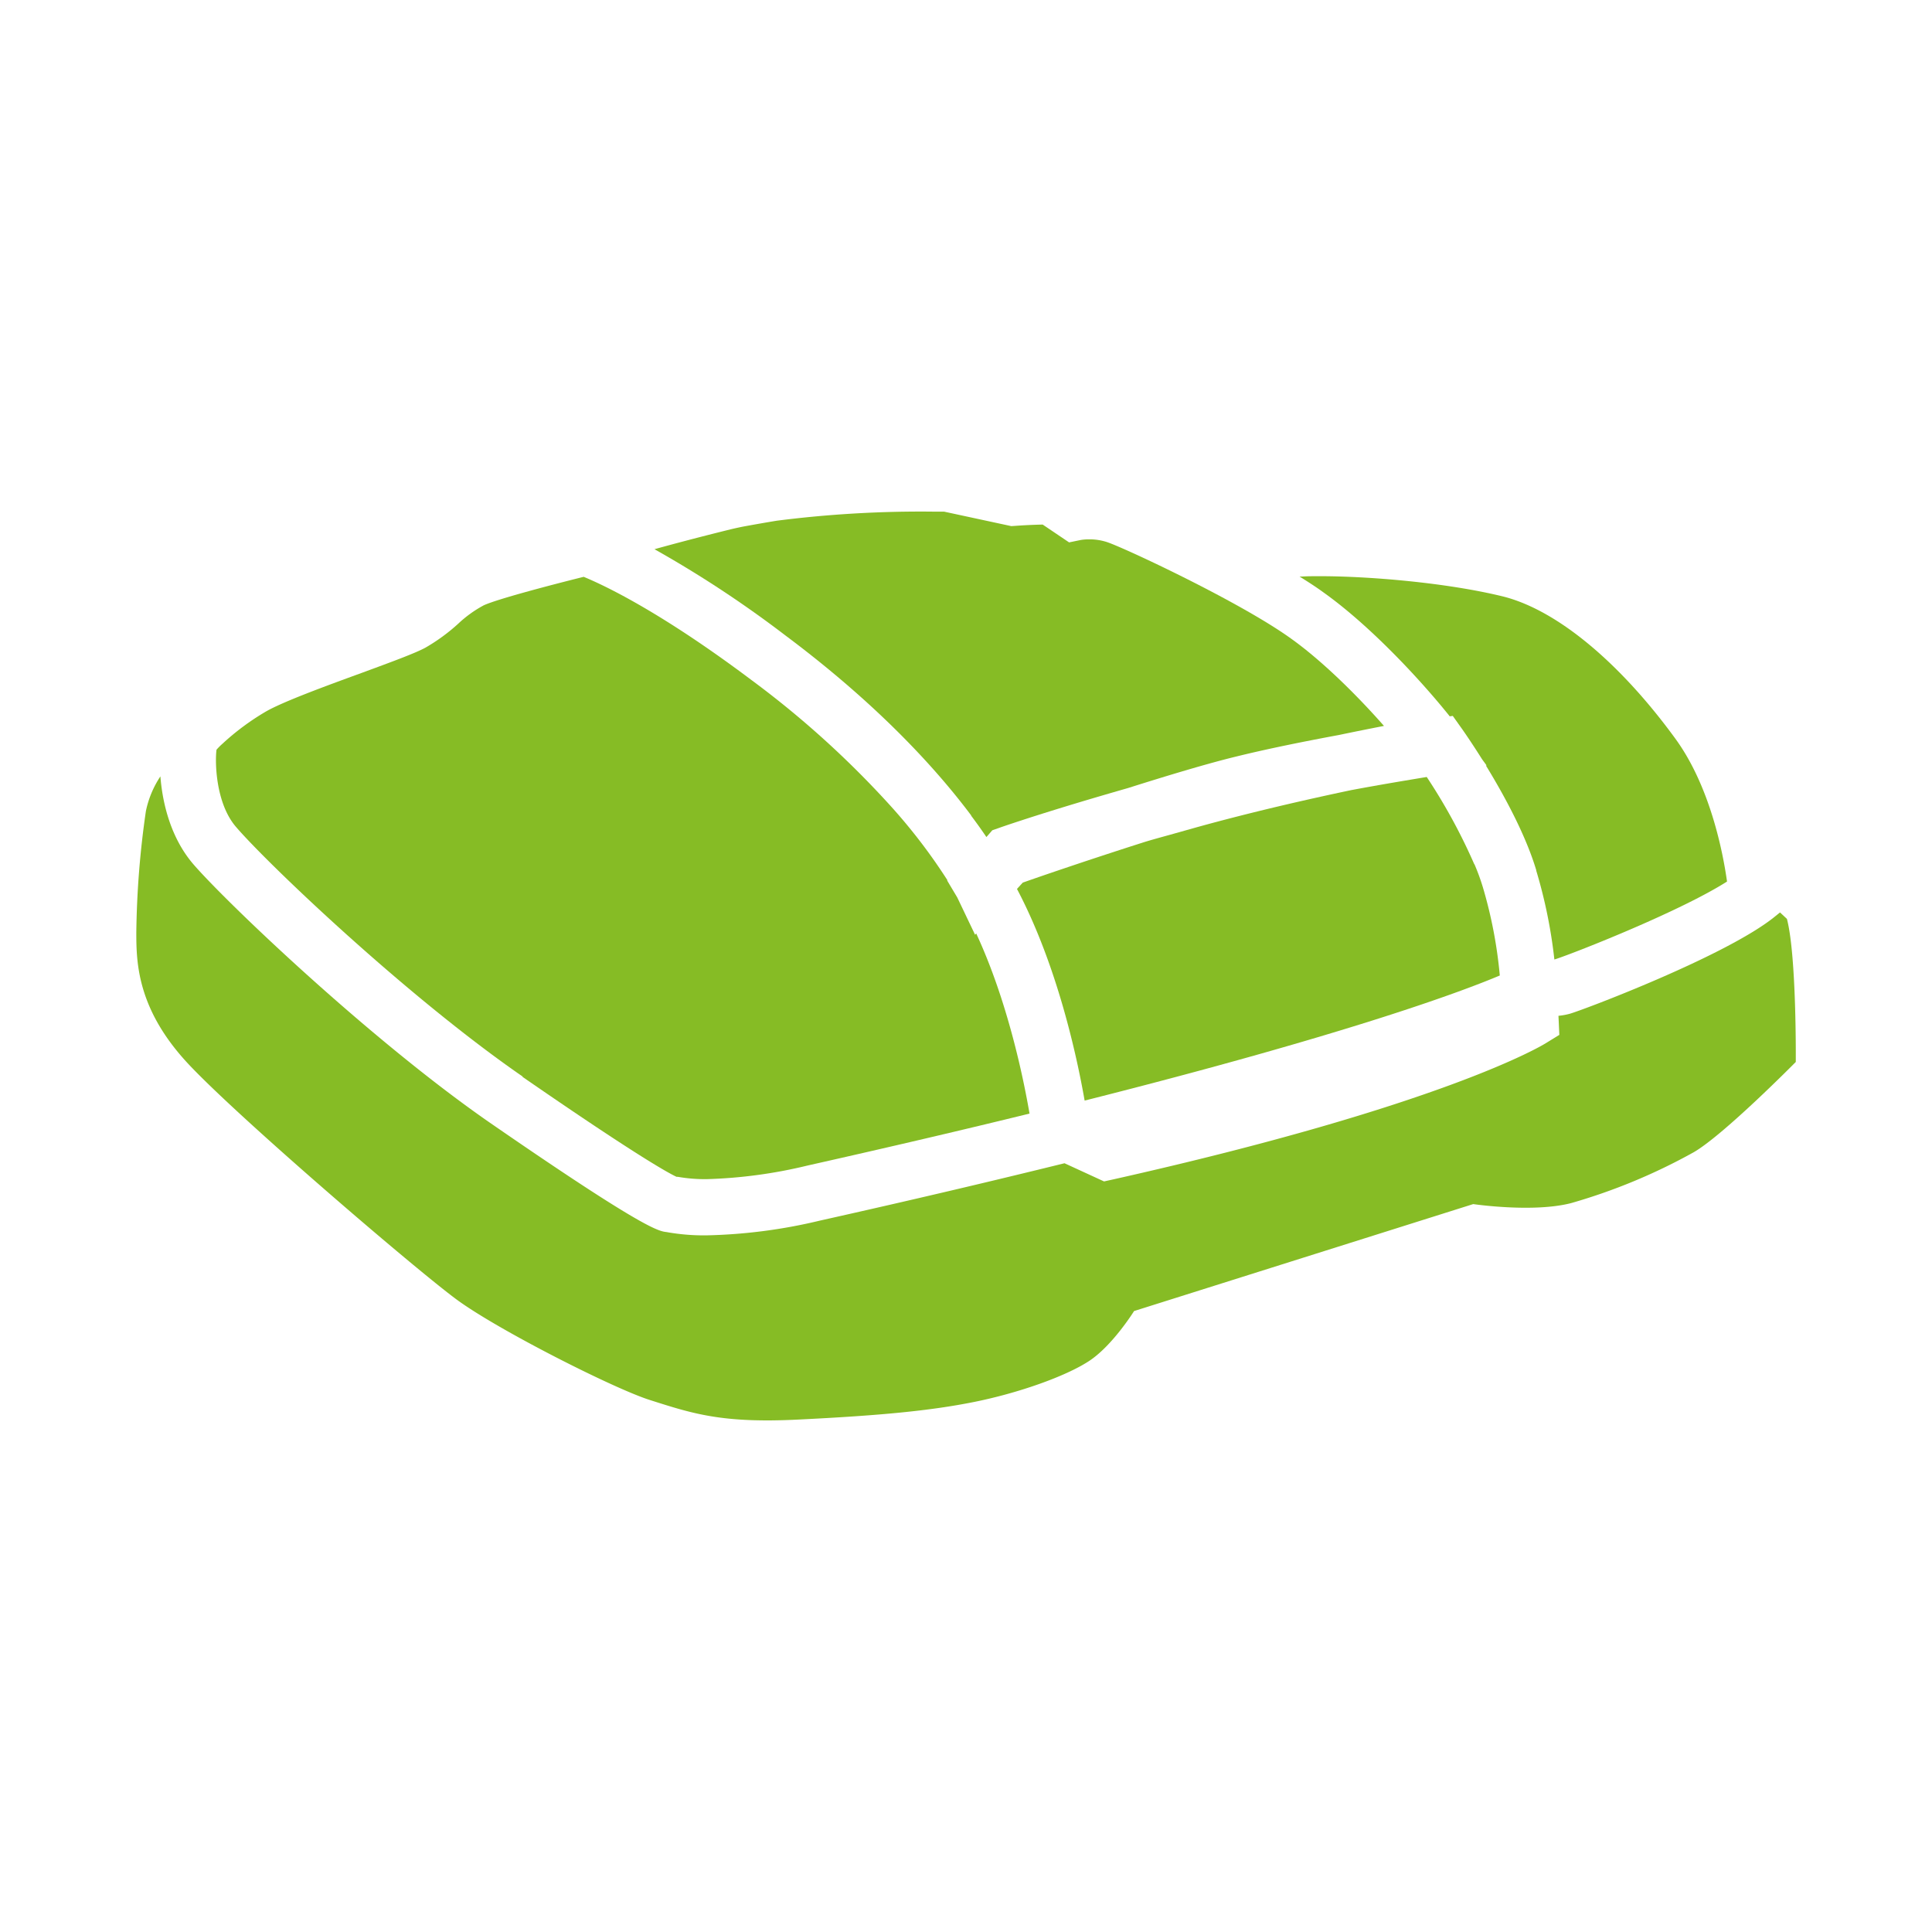 <svg id="Calque_1" data-name="Calque 1" xmlns="http://www.w3.org/2000/svg" xmlns:xlink="http://www.w3.org/1999/xlink" viewBox="0 0 425.2 425.2"><defs><style>.cls-1{fill:none;}.cls-2{clip-path:url(#clip-path);}.cls-3{fill:#86bc25;}</style><clipPath id="clip-path"><rect class="cls-1" x="30" y="112.58" width="365.21" height="200.03"/></clipPath></defs><g class="cls-2"><path class="cls-3" d="M393.26,202.22l-1.51-1.41-1.15.93c-10.67,8.66-42.41,20.63-45.15,21.38a14.65,14.65,0,0,1-2.45.44.68.68,0,0,0,0,.2l.18,4-3.11,1.91c-.89.54-22.75,13.68-95.09,29.9l-2,.44-8.7-4c-15.65,3.86-33.47,8.08-53.81,12.62a117,117,0,0,1-25,3.25,46.63,46.63,0,0,1-8.42-.66l-.31-.06c-1.74-.18-4.84-.54-38.82-24-26.34-18.23-58.19-48.63-65.4-57-4.92-5.75-6.75-13.28-7.22-19.29a21.74,21.74,0,0,0-3.19,7.64A200.34,200.34,0,0,0,30,205.25c0,6.67.2,17,11.65,29.12S91.43,279.32,100.49,286s34.66,19.63,42.54,22.12c9.42,3,15.87,5.15,32.71,4.3,17.9-.88,29-1.93,38.68-3.88s20.07-5.6,25.26-9,9.91-11,9.91-11L324.23,265s13.17,1.95,21.56-.22a127.73,127.73,0,0,0,27-11.21c6.67-3.88,22.43-19.85,22.43-19.85s.2-23.29-1.95-31.49"/><path class="cls-3" d="M115,237c26.2,18.1,32.65,21.44,33.91,22a1.17,1.17,0,0,1,.27,0,34.93,34.93,0,0,0,6.31.51,106.51,106.51,0,0,0,22.26-3c18.24-4.1,34.42-7.89,48.83-11.43-1.35-7.86-4.84-24.8-11.74-39.65l-.24.3-3.92-8.21-2.23-3.74.06-.06a124.62,124.62,0,0,0-12.19-16,208.84,208.84,0,0,0-30.93-28.05c-19.75-14.83-32.11-20.73-36.93-22.72-7.66,1.91-19,4.9-22,6.27a26.35,26.35,0,0,0-5.63,4.06,41.11,41.11,0,0,1-7.27,5.3c-2.29,1.21-6.82,2.89-14,5.53-7.82,2.85-17.54,6.41-21.2,8.58A54.75,54.75,0,0,0,49,163.65,14.78,14.78,0,0,0,47.65,165c-.36,2.68-.2,11.8,4.3,17,6.91,8.06,37.56,37.3,63.06,54.92"/><path class="cls-3" d="M213.73,179.52c1.29,1.71,2.41,3.29,3.36,4.7l1.3-1.49,1.49-.52c.16-.06,1.73-.62,4.84-1.63,4.4-1.44,12-3.84,23.49-7.13,8.64-2.73,17.56-5.43,24.07-7,6.86-1.69,15-3.32,22.39-4.69,3.72-.78,7.07-1.44,9.92-2-5.72-6.49-13.42-14.21-20.53-19.27-11.13-8-36.45-19.86-40.41-21.18a12.46,12.46,0,0,0-3.92-.61,11.24,11.24,0,0,0-1.87.14l-2.57.53-5.81-3.92c-3.21.06-6,.28-6,.28l-.91.06-14.81-3.19c-.8,0-1.63,0-2.45,0a250.3,250.3,0,0,0-34.36,2c-2.13.35-4.42.75-6.73,1.17-1.21.22-2.39.48-3.48.74-7.07,1.75-12.52,3.2-16.7,4.36a246.17,246.17,0,0,1,28.84,19c21,15.7,33.68,30,40.89,39.63"/><path class="cls-3" d="M319,157.66l.73-.1,2.21,3.11c.18.26,1.91,2.73,4.24,6.43l1,1.37-.16,0c3.78,6.17,8.66,15,11.07,23a.18.18,0,0,1,0,.1,109.65,109.65,0,0,1,4,19.6h0c2.85-.83,24.42-9.23,35.85-15.86.76-.44,1.49-.88,2.15-1.3-.91-6.49-3.74-21-11.39-31.47-12.4-17-26.27-28.39-38-31.29-12.5-3.05-29.56-4.44-40.15-4.44-1.51,0-2.85,0-4,.08l-.54,0c1.95,1.21,3.74,2.37,5.28,3.5,10.43,7.43,21.52,19.45,27.75,27.23"/><path class="cls-3" d="M324.45,190.17A126.65,126.65,0,0,0,314,171c-3.77.63-9.9,1.63-16.67,2.9-9.47,2-21.4,4.7-33.86,8.14l-6.05,1.7c-1.85.51-3.64,1-5.33,1.51-11.71,3.72-23.06,7.6-27,9l-1.27,1.39c8.86,16.82,13.18,36.83,14.89,46.58,58.78-14.83,83.53-24.22,91.37-27.53a100.05,100.05,0,0,0-3.74-19.47,48.24,48.24,0,0,0-1.83-5"/></g></svg>